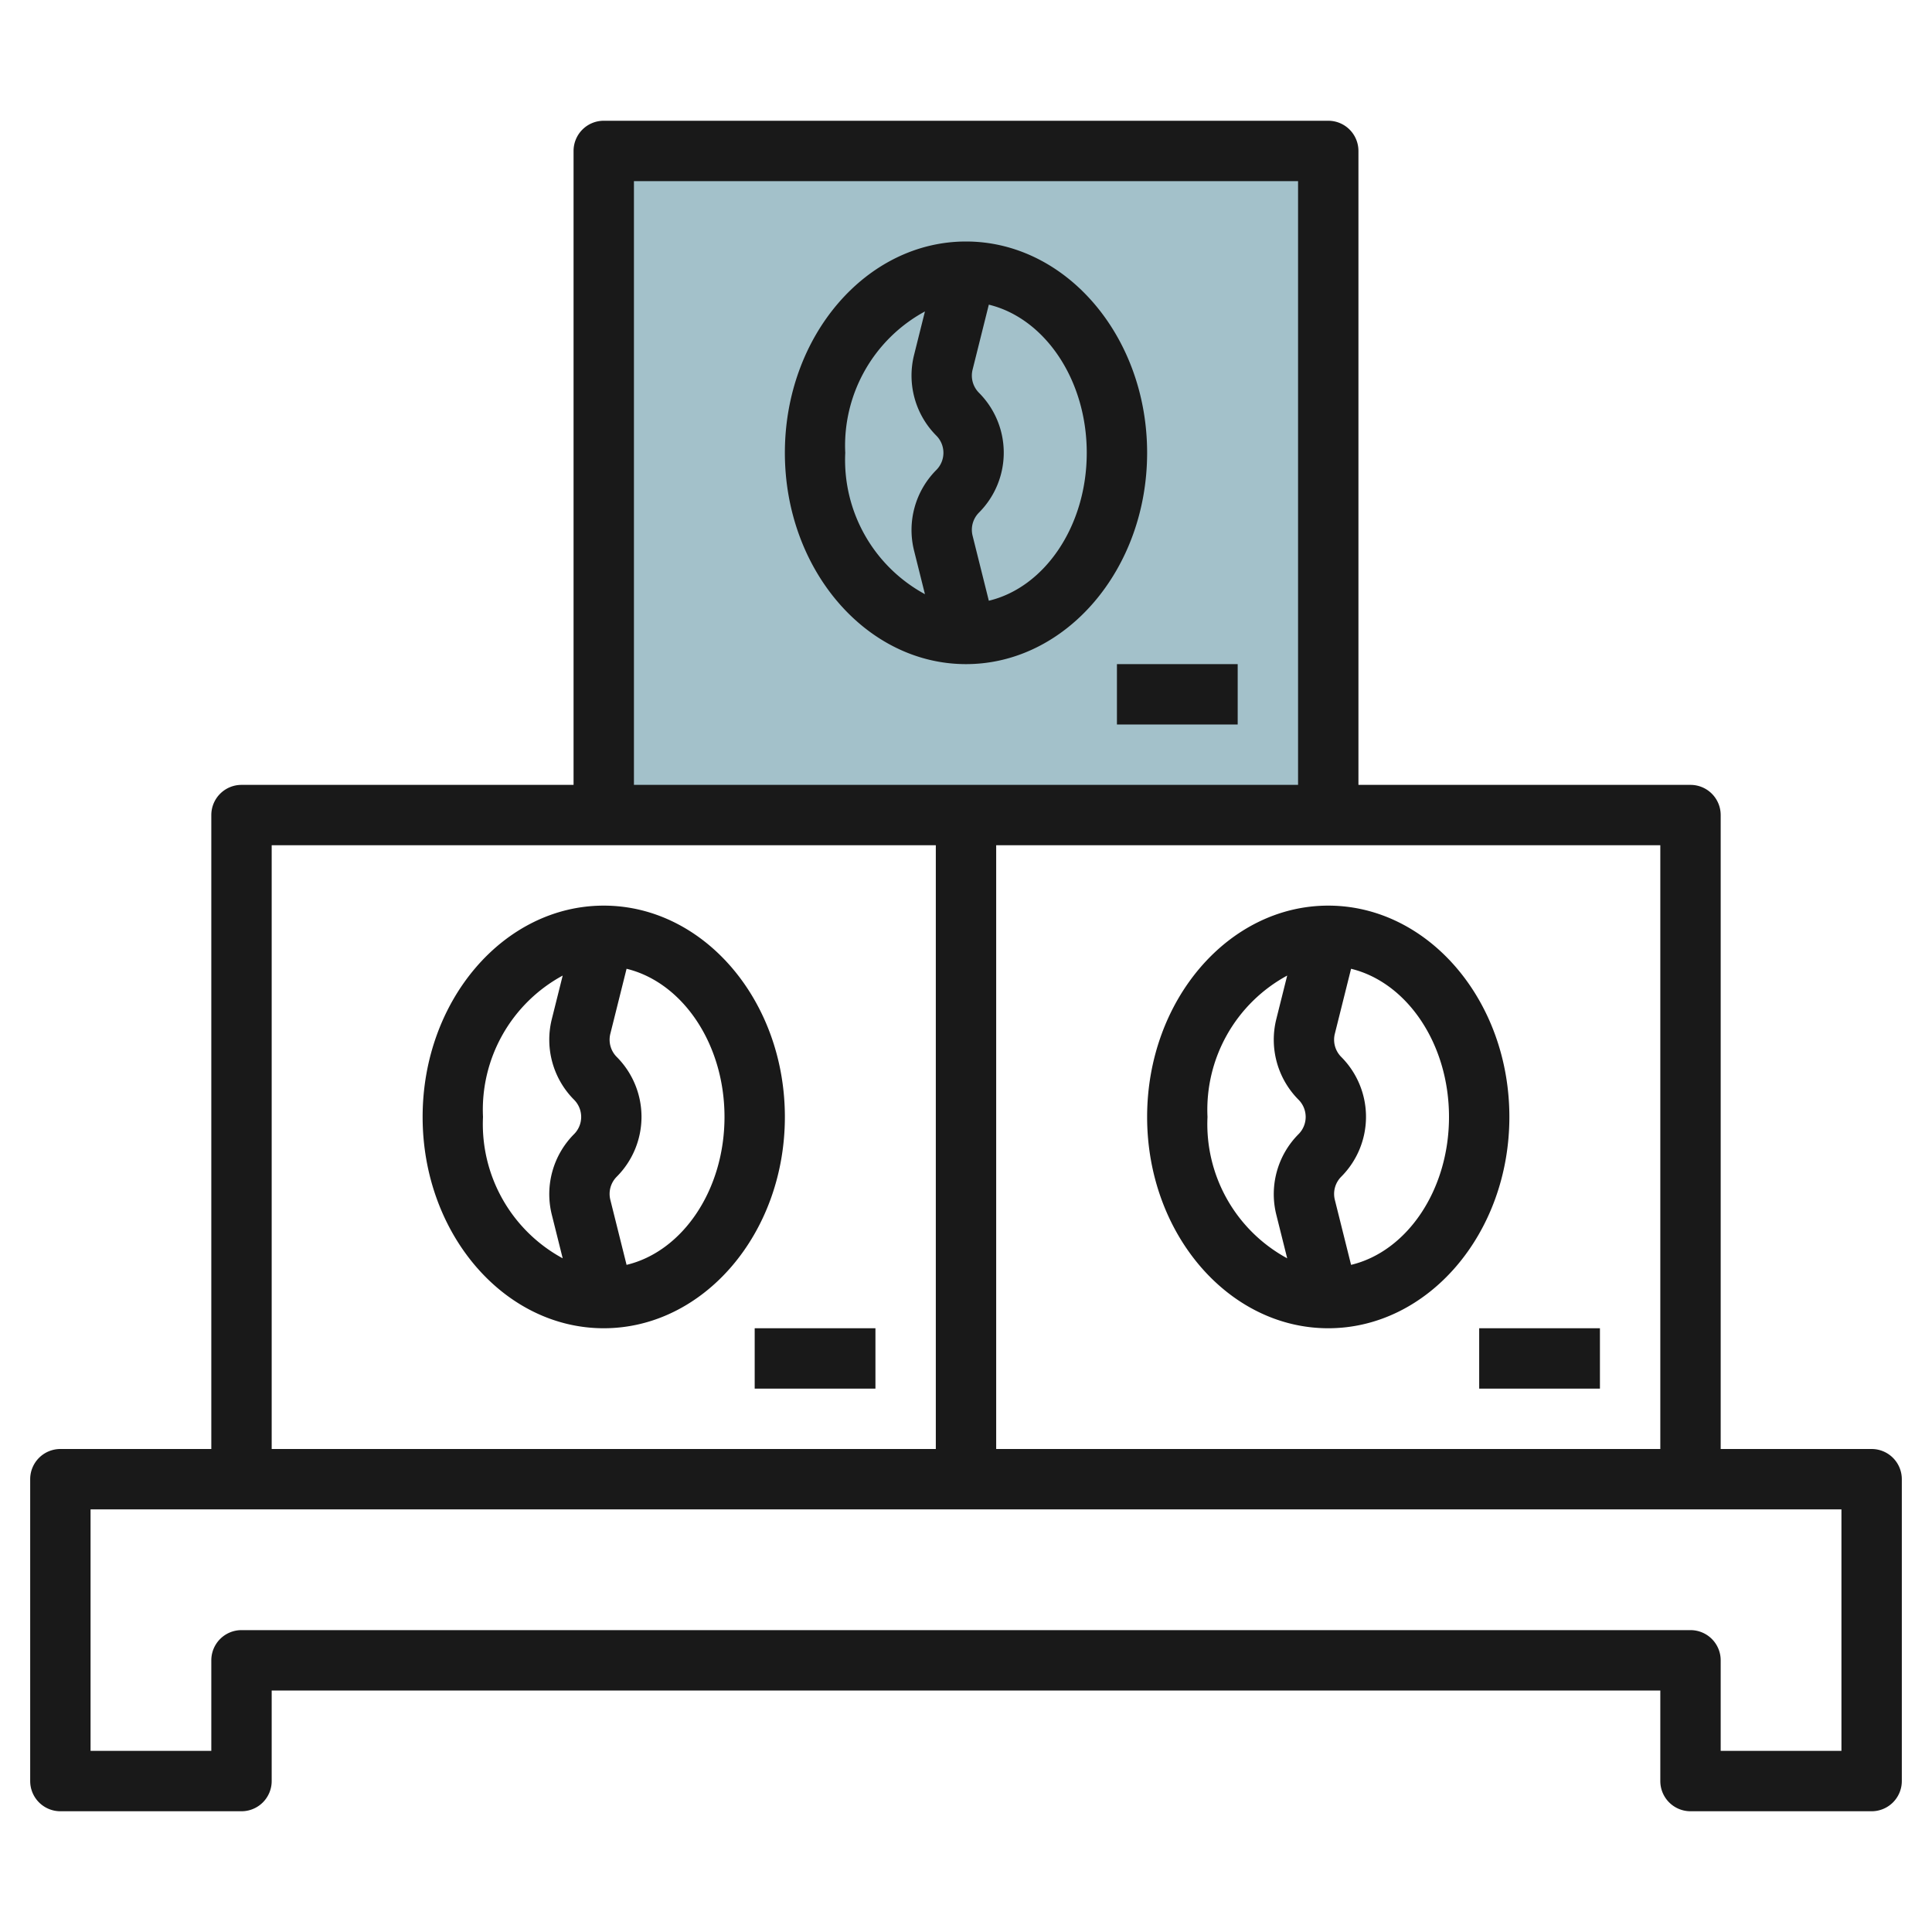<svg id="Layer_3" height="512" viewBox="0 0 64 64" width="512" xmlns="http://www.w3.org/2000/svg" data-name="Layer 3"><path d="m20 5h24v22h-24z" fill="#a3c1ca"/><g fill="#191919"><path d="m44 44c3.309 0 6-3.141 6-7s-2.691-7-6-7-6 3.141-6 7 2.691 7 6 7zm4-7c0 2.433-1.4 4.461-3.244 4.9l-.538-2.155a.807.807 0 0 1 .212-.765 2.809 2.809 0 0 0 0-3.968.808.808 0 0 1 -.212-.766l.538-2.154c1.844.447 3.244 2.475 3.244 4.908zm-5.36-4.683-.362 1.448a2.818 2.818 0 0 0 .738 2.665.806.806 0 0 1 0 1.14 2.817 2.817 0 0 0 -.738 2.664l.362 1.449a5.056 5.056 0 0 1 -2.64-4.683 5.056 5.056 0 0 1 2.64-4.683z"/><path d="m49 44h4v2h-4z"/><path d="m20 30c-3.309 0-6 3.141-6 7s2.691 7 6 7 6-3.141 6-7-2.691-7-6-7zm-4 7a5.056 5.056 0 0 1 2.64-4.683l-.362 1.448a2.818 2.818 0 0 0 .738 2.665.806.806 0 0 1 0 1.14 2.817 2.817 0 0 0 -.738 2.664l.362 1.449a5.056 5.056 0 0 1 -2.64-4.683zm4.756 4.9-.538-2.155a.807.807 0 0 1 .212-.765 2.809 2.809 0 0 0 0-3.968.808.808 0 0 1 -.212-.766l.538-2.154c1.844.447 3.244 2.475 3.244 4.908s-1.4 4.461-3.244 4.9z"/><path d="m25 44h4v2h-4z"/><path d="m38 15c0-3.859-2.691-7-6-7s-6 3.141-6 7 2.691 7 6 7 6-3.141 6-7zm-2 0c0 2.433-1.4 4.461-3.244 4.9l-.538-2.155a.807.807 0 0 1 .212-.765 2.809 2.809 0 0 0 0-3.968.808.808 0 0 1 -.212-.766l.538-2.154c1.844.447 3.244 2.475 3.244 4.908zm-8 0a5.056 5.056 0 0 1 2.64-4.683l-.362 1.448a2.818 2.818 0 0 0 .738 2.665.806.806 0 0 1 0 1.14 2.817 2.817 0 0 0 -.738 2.664l.362 1.449a5.056 5.056 0 0 1 -2.64-4.683z"/><path d="m37 22h4v2h-4z"/><path d="m62 48h-5v-21a1 1 0 0 0 -1-1h-11v-21a1 1 0 0 0 -1-1h-24a1 1 0 0 0 -1 1v21h-11a1 1 0 0 0 -1 1v21h-5a1 1 0 0 0 -1 1v10a1 1 0 0 0 1 1h6a1 1 0 0 0 1-1v-3h46v3a1 1 0 0 0 1 1h6a1 1 0 0 0 1-1v-10a1 1 0 0 0 -1-1zm-7 0h-22v-20h22zm-34-42h22v20h-22zm-12 22h22v20h-22zm52 30h-4v-3a1 1 0 0 0 -1-1h-48a1 1 0 0 0 -1 1v3h-4v-8h58z"/></g></svg>